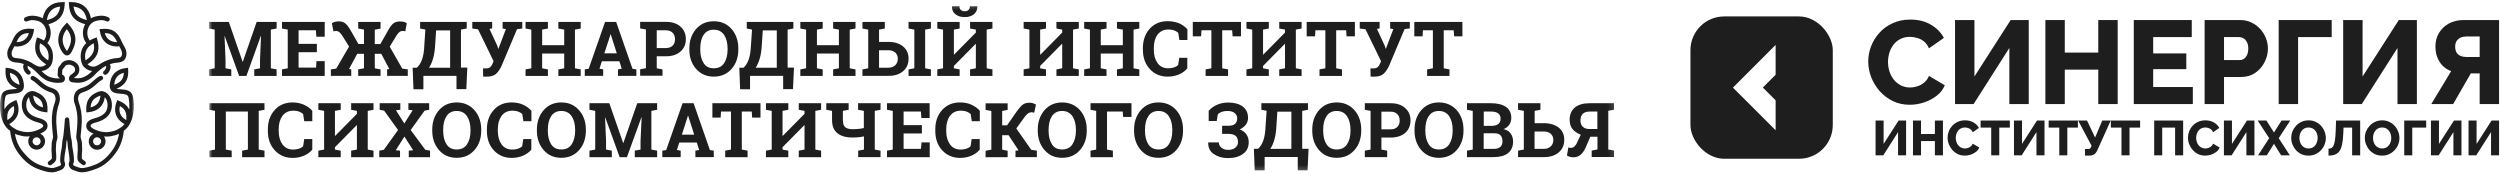 <?xml version="1.0" encoding="UTF-8"?> <svg xmlns="http://www.w3.org/2000/svg" width="371" height="26" viewBox="0 0 371 26" fill="none"><g clip-path="url(#clip0_2648_8397)"><mask id="mask0_2648_8397" style="mask-type:luminance" maskUnits="userSpaceOnUse" x="0" y="0" width="21" height="26"><path d="M20.006 0H0V26H20.006V0Z" fill="white"></path></mask><g mask="url(#mask0_2648_8397)"><path d="M9.219 7.685C9.397 7.953 9.628 8.228 9.947 8.228C10.333 8.228 10.549 7.827 10.623 7.7C11.261 6.54 11.655 5.246 10.177 3.602L9.947 3.349L9.702 3.594C8.491 4.829 8.313 6.324 9.219 7.685ZM9.925 4.323C10.809 5.461 10.63 6.354 10.051 7.395C9.999 7.484 9.962 7.536 9.94 7.559C9.902 7.529 9.843 7.462 9.761 7.328C9.085 6.309 9.145 5.275 9.925 4.323Z" fill="#1E1E1E"></path><path d="M1.518 8.987C1.837 9.232 2.238 9.262 2.557 9.291L2.669 9.299C2.921 9.321 3.203 9.388 3.523 9.5C3.448 9.671 3.419 9.872 3.456 10.08C3.515 10.459 3.76 10.839 4.057 11.032C4.109 11.062 4.169 11.084 4.228 11.084C4.34 11.084 4.444 11.032 4.503 10.928C4.6 10.779 4.555 10.578 4.399 10.482C4.28 10.407 4.132 10.199 4.095 9.983C4.087 9.916 4.087 9.827 4.124 9.76C4.265 9.827 4.399 9.909 4.548 10.005C4.585 10.028 4.629 10.058 4.666 10.08C4.897 10.243 5.134 10.437 5.372 10.668C5.476 10.764 5.572 10.868 5.669 10.965C5.862 11.166 6.055 11.374 6.3 11.553C6.441 11.657 6.59 11.761 6.746 11.85C6.872 11.925 7.021 11.991 7.206 12.051C7.674 12.215 8.135 12.296 8.58 12.296C8.729 12.296 8.877 12.289 9.018 12.267C9.152 12.252 9.442 12.215 9.575 11.954C9.664 11.783 9.65 11.56 9.598 11.426C9.516 11.203 9.345 11.114 9.241 11.062C9.226 11.054 9.211 11.047 9.204 11.039C9.204 11.024 9.211 11.017 9.211 11.002C9.234 10.883 9.234 10.772 9.234 10.653C9.234 10.571 9.234 10.482 9.249 10.407C9.263 10.31 9.293 10.273 9.412 10.154L9.561 9.976C9.65 9.79 9.761 9.686 9.939 9.634C10.184 9.552 10.459 9.582 10.719 9.715C11.083 9.901 11.135 10.132 11.142 10.296C11.15 10.489 11.098 10.63 10.972 10.749C10.823 10.891 10.652 11.017 10.504 11.121C10.318 11.255 10.229 11.441 10.236 11.694C10.244 11.91 10.348 12.177 10.845 12.229L10.897 12.237C11.306 12.281 11.729 12.319 12.182 12.222C12.65 12.118 13.11 11.895 13.556 11.56C13.801 11.382 14.002 11.173 14.187 10.972C14.284 10.868 14.38 10.772 14.484 10.675C14.908 10.273 15.324 9.968 15.725 9.775C15.762 9.842 15.769 9.931 15.754 9.998C15.717 10.214 15.569 10.422 15.45 10.504C15.294 10.601 15.249 10.801 15.346 10.95C15.405 11.047 15.517 11.106 15.621 11.106C15.68 11.106 15.739 11.091 15.791 11.054C16.088 10.868 16.326 10.489 16.393 10.102C16.43 9.894 16.4 9.693 16.326 9.522C16.645 9.41 16.928 9.344 17.18 9.321L17.292 9.314C17.611 9.284 18.012 9.247 18.324 9.009C18.539 8.845 18.688 8.57 18.747 8.235C18.859 7.581 18.562 7.09 18.309 6.651C18.22 6.495 18.123 6.331 18.049 6.168C18.049 6.16 17.975 5.989 17.96 5.944C17.544 5.044 16.898 4.115 15.123 4.301L14.774 4.308L14.826 4.65C15.041 6.019 15.918 6.837 17.225 6.896C17.269 6.896 17.306 6.896 17.344 6.896C17.41 6.896 17.544 6.896 17.678 6.852C17.7 6.889 17.715 6.919 17.737 6.956C17.975 7.365 18.168 7.685 18.101 8.101C18.071 8.265 18.012 8.399 17.93 8.466C17.767 8.592 17.492 8.615 17.232 8.637L17.113 8.644C16.675 8.689 16.2 8.823 15.613 9.068C15.398 9.165 15.175 9.284 14.952 9.433C14.952 9.433 14.945 9.433 14.937 9.44C14.373 9.797 13.987 10.005 13.452 9.827C13.385 9.805 13.304 9.767 13.222 9.723C13.133 9.671 13.051 9.604 12.977 9.529C13.044 9.5 13.11 9.455 13.185 9.41C14.12 8.756 14.997 7.819 14.44 5.885L14.343 5.55L14.017 5.669C13.757 5.758 13.526 5.877 13.318 6.011C12.984 5.558 12.873 4.955 13.021 4.382C13.185 3.75 13.638 3.274 14.232 3.11C14.885 2.925 15.368 2.939 15.814 3.163C15.977 3.244 16.17 3.177 16.252 3.014C16.334 2.85 16.267 2.657 16.103 2.575C15.331 2.188 14.566 2.337 14.054 2.478C13.853 2.538 13.668 2.62 13.489 2.724C13.482 2.694 13.482 2.664 13.474 2.634C13.192 1.169 12.13 0.314 10.556 0.284H10.214L10.229 0.626C10.318 2.642 11.447 3.244 12.546 3.564C12.583 3.572 12.613 3.579 12.643 3.587C12.539 3.78 12.45 3.981 12.39 4.204C12.19 4.977 12.345 5.788 12.799 6.391C12.16 6.993 11.87 7.834 12.004 8.815C12.049 9.158 12.145 9.544 12.36 9.82C12.502 9.998 12.687 10.162 12.895 10.281C13.014 10.348 13.133 10.407 13.252 10.444C13.4 10.496 13.541 10.519 13.675 10.526C13.504 10.705 13.341 10.876 13.148 11.017C12.776 11.3 12.39 11.478 12.019 11.568C11.677 11.642 11.328 11.612 10.957 11.575C11.098 11.471 11.254 11.352 11.402 11.21C11.67 10.965 11.796 10.63 11.774 10.243C11.759 9.909 11.61 9.44 11.001 9.12C10.585 8.905 10.147 8.86 9.731 8.994C9.397 9.098 9.152 9.306 8.989 9.626L8.929 9.693C8.788 9.842 8.647 9.998 8.602 10.288C8.58 10.407 8.58 10.519 8.58 10.638C8.58 10.72 8.58 10.809 8.565 10.891C8.543 11.032 8.498 11.285 8.736 11.501C8.796 11.553 8.862 11.59 8.914 11.62C8.447 11.672 7.942 11.612 7.414 11.434C7.281 11.389 7.169 11.337 7.08 11.285C6.946 11.203 6.82 11.114 6.694 11.024C6.501 10.883 6.337 10.712 6.167 10.534C6.3 10.519 6.441 10.496 6.582 10.452C6.694 10.415 6.813 10.363 6.939 10.288C7.147 10.169 7.333 10.005 7.474 9.827C7.689 9.552 7.786 9.165 7.83 8.823C7.964 7.834 7.674 7.001 7.035 6.398C7.488 5.788 7.644 4.977 7.437 4.211C7.377 3.988 7.295 3.78 7.184 3.594C7.214 3.587 7.251 3.579 7.281 3.572C8.38 3.244 9.509 2.642 9.598 0.626L9.62 0.284L9.278 0.291C7.704 0.314 6.642 1.169 6.36 2.634C6.352 2.664 6.352 2.694 6.345 2.724C6.174 2.62 5.988 2.538 5.788 2.478C5.275 2.337 4.51 2.188 3.738 2.575C3.575 2.657 3.508 2.85 3.59 3.014C3.671 3.177 3.864 3.237 4.028 3.163C4.473 2.939 4.956 2.925 5.61 3.11C6.196 3.274 6.649 3.75 6.813 4.382C6.961 4.963 6.85 5.565 6.516 6.011C6.308 5.885 6.077 5.766 5.818 5.669L5.491 5.558L5.394 5.892C4.837 7.826 5.714 8.763 6.649 9.418C6.724 9.47 6.79 9.507 6.857 9.537C6.783 9.611 6.701 9.678 6.612 9.73C6.53 9.775 6.449 9.812 6.382 9.834C5.884 9.998 5.513 9.827 5.001 9.515C4.741 9.336 4.481 9.187 4.228 9.083C3.642 8.83 3.166 8.696 2.728 8.659L2.609 8.644C2.349 8.622 2.075 8.6 1.904 8.466C1.822 8.406 1.763 8.272 1.733 8.109C1.666 7.692 1.852 7.365 2.097 6.956C2.119 6.926 2.134 6.889 2.156 6.852C2.29 6.904 2.424 6.904 2.49 6.904C2.528 6.904 2.572 6.904 2.609 6.904C3.916 6.844 4.793 6.026 5.008 4.658L5.06 4.315L4.726 4.278C2.951 4.1 2.297 5.022 1.889 5.922C1.837 6.034 1.8 6.153 1.748 6.264C1.681 6.391 1.614 6.51 1.54 6.636C1.28 7.075 0.99 7.573 1.102 8.22C1.154 8.555 1.302 8.83 1.518 8.987ZM17.255 6.249C16.371 6.205 15.784 5.744 15.546 4.91C16.564 4.91 16.994 5.401 17.358 6.197C17.373 6.22 17.373 6.234 17.381 6.249C17.351 6.249 17.306 6.249 17.255 6.249ZM12.732 2.947C11.729 2.649 11.068 2.203 10.912 0.968C11.974 1.095 12.635 1.705 12.843 2.761C12.865 2.865 12.873 2.932 12.873 2.977C12.836 2.977 12.791 2.962 12.732 2.947ZM12.813 8.882C12.761 8.92 12.724 8.942 12.695 8.957C12.68 8.912 12.665 8.845 12.65 8.741C12.509 7.677 12.94 6.882 13.905 6.42C14.15 7.648 13.668 8.28 12.813 8.882ZM6.998 2.761C7.199 1.705 7.867 1.087 8.929 0.968C8.773 2.203 8.112 2.657 7.11 2.947C7.043 2.962 7.006 2.977 6.969 2.977C6.976 2.932 6.983 2.865 6.998 2.761ZM5.936 6.42C6.902 6.882 7.333 7.67 7.191 8.741C7.177 8.845 7.162 8.912 7.147 8.957C7.117 8.942 7.08 8.92 7.028 8.882C6.174 8.28 5.684 7.648 5.936 6.42ZM2.476 6.197C2.839 5.401 3.27 4.91 4.288 4.91C4.043 5.751 3.463 6.212 2.58 6.249C2.535 6.249 2.49 6.249 2.453 6.249C2.461 6.234 2.468 6.22 2.476 6.197Z" fill="#1E1E1E"></path><path d="M17.938 13.256C17.701 13.241 17.463 13.219 17.285 13.167C18.206 12.787 19.119 12.155 19.022 10.407L19 10.065L18.659 10.102C17.47 10.243 16.676 10.898 16.408 11.917C16.282 12.4 16.171 13.003 16.505 13.427C16.824 13.829 17.366 13.866 17.893 13.91C18.621 13.963 18.97 14.037 19.067 14.446C19.178 14.959 19.23 15.606 19.178 16.253C18.948 15.777 18.517 15.331 17.73 14.989L17.411 14.848L17.285 15.16C16.809 16.454 17.166 17.6 18.28 18.299C18.347 18.343 18.413 18.373 18.473 18.403C18.332 18.589 18.176 18.745 17.99 18.879C17.589 19.154 17.247 19.333 16.95 19.422C16.542 19.541 16.171 19.608 15.859 19.615C15.257 19.615 14.7 19.504 14.24 19.288L14.136 19.244C13.764 19.072 13.43 18.901 13.445 18.663C13.46 18.403 13.868 18.269 14.255 18.165C14.826 18.009 16.557 17.525 16.609 15.658C16.631 14.781 16.245 13.821 15.331 13.561C15.109 13.494 14.841 13.524 14.626 13.605C13.69 13.963 12.739 14.565 12.799 16.335L12.814 16.677L13.155 16.648C14.522 16.521 15.391 15.71 15.547 14.424C15.844 14.714 15.977 15.19 15.963 15.643C15.933 16.618 15.376 17.183 14.084 17.54C13.683 17.652 12.844 17.882 12.799 18.626C12.754 19.333 13.453 19.653 13.868 19.838L13.891 19.846C13.467 20.047 13.17 20.478 13.17 20.977C13.17 21.661 13.727 22.226 14.418 22.226C15.109 22.226 15.665 21.668 15.665 20.977C15.665 20.701 15.576 20.456 15.428 20.248C15.576 20.262 15.725 20.27 15.881 20.27C16.252 20.262 16.683 20.188 17.151 20.054C17.314 20.01 17.485 19.935 17.663 19.846C17.47 20.999 17.062 21.862 16.297 22.784C15.614 23.61 14.849 24.175 13.987 24.487C13.623 24.621 13.282 24.748 12.91 24.829C12.598 24.904 12.272 24.978 11.967 24.926C11.789 24.896 11.603 24.829 11.41 24.755C11.299 24.718 11.195 24.673 11.083 24.636C10.994 24.606 10.912 24.547 10.875 24.472C10.846 24.42 10.846 24.368 10.861 24.316C10.868 24.294 10.875 24.272 10.89 24.249C10.912 24.19 10.942 24.115 10.965 24.026C10.987 23.9 10.972 23.61 10.972 23.498C10.942 23.007 10.875 22.613 10.809 22.263C10.742 21.906 10.69 21.601 10.682 21.259C10.682 21.006 10.638 20.828 10.593 20.649C10.571 20.552 10.549 20.456 10.526 20.337C10.511 20.255 10.504 20.173 10.497 20.091C10.489 19.995 10.474 19.898 10.46 19.809C10.408 19.496 10.281 17.912 10.274 17.733C10.274 17.704 10.266 17.681 10.252 17.652C10.252 17.644 10.252 17.629 10.244 17.622C10.229 17.592 10.214 17.57 10.192 17.54C10.185 17.533 10.185 17.525 10.177 17.518C10.155 17.495 10.133 17.481 10.111 17.466C10.103 17.458 10.088 17.451 10.081 17.444C10.059 17.436 10.029 17.429 10.007 17.421C9.992 17.421 9.977 17.414 9.94 17.414C9.903 17.414 9.865 17.429 9.828 17.444C9.806 17.451 9.791 17.466 9.769 17.481C9.754 17.495 9.732 17.503 9.717 17.518L9.709 17.525C9.687 17.555 9.665 17.585 9.65 17.622C9.65 17.629 9.65 17.629 9.65 17.637C9.643 17.667 9.628 17.696 9.628 17.726C9.62 17.912 9.494 19.496 9.442 19.801C9.427 19.891 9.42 19.987 9.412 20.076C9.405 20.166 9.398 20.248 9.383 20.337C9.368 20.456 9.338 20.552 9.316 20.649C9.271 20.828 9.227 21.006 9.227 21.259C9.219 21.601 9.167 21.914 9.1 22.263C9.034 22.613 8.967 23.007 8.937 23.498C8.93 23.617 8.922 23.9 8.945 24.026C8.959 24.115 8.989 24.182 9.011 24.242C9.019 24.264 9.034 24.286 9.041 24.316C9.056 24.368 9.056 24.42 9.026 24.472C8.989 24.547 8.907 24.606 8.818 24.636C8.707 24.673 8.603 24.71 8.492 24.748C8.298 24.822 8.12 24.889 7.934 24.919C7.637 24.971 7.311 24.896 6.999 24.822C6.627 24.733 6.286 24.614 5.885 24.465C5.068 24.167 4.303 23.595 3.612 22.769C2.81 21.854 2.409 20.991 2.216 19.846C2.387 19.928 2.55 19.995 2.706 20.039C3.174 20.181 3.605 20.255 3.984 20.255C4.132 20.255 4.281 20.248 4.429 20.233C4.281 20.441 4.192 20.686 4.192 20.962C4.192 21.646 4.749 22.211 5.439 22.211C6.122 22.211 6.687 21.653 6.687 20.962C6.687 20.463 6.39 20.032 5.966 19.831L5.989 19.824C6.405 19.63 7.103 19.318 7.058 18.611C7.014 17.867 6.174 17.637 5.773 17.525C4.489 17.168 3.924 16.603 3.894 15.629C3.872 15.182 4.006 14.706 4.303 14.416C4.459 15.703 5.328 16.514 6.694 16.64L7.036 16.67L7.051 16.328C7.11 14.557 6.16 13.955 5.224 13.598C4.986 13.509 4.734 13.486 4.496 13.553C3.597 13.821 3.211 14.781 3.241 15.651C3.293 17.518 5.023 18.001 5.595 18.157C5.981 18.262 6.39 18.395 6.405 18.656C6.42 18.894 6.085 19.065 5.714 19.236L5.61 19.281C5.15 19.496 4.593 19.608 3.991 19.608C3.679 19.601 3.308 19.534 2.892 19.415C2.595 19.333 2.253 19.154 1.852 18.879C1.667 18.753 1.511 18.589 1.369 18.403C1.429 18.373 1.488 18.343 1.555 18.299C2.669 17.6 3.026 16.462 2.55 15.16L2.431 14.833L2.112 14.974C1.325 15.316 0.894 15.762 0.664 16.238C0.612 15.584 0.664 14.944 0.775 14.431C0.864 14.022 1.221 13.955 1.949 13.896C2.476 13.858 3.026 13.814 3.337 13.412C3.627 13.04 3.568 12.549 3.479 12.118C3.456 11.999 3.427 11.88 3.389 11.761C3.085 10.816 2.313 10.221 1.176 10.087L0.835 10.05L0.82 10.4C0.723 12.148 1.637 12.78 2.558 13.159C2.372 13.211 2.142 13.234 1.904 13.248C1.251 13.3 0.352 13.367 0.144 14.29C-0.168 15.695 -0.079 18.336 1.488 19.407C1.496 19.415 1.496 19.415 1.503 19.422C1.674 20.947 2.134 22.048 3.085 23.186C3.85 24.101 4.704 24.733 5.669 25.09C6.048 25.231 6.412 25.358 6.821 25.454C7.08 25.514 7.385 25.581 7.697 25.581C7.801 25.581 7.905 25.573 8.009 25.558C8.254 25.521 8.469 25.439 8.685 25.358C8.781 25.32 8.878 25.283 8.974 25.253C9.234 25.172 9.442 24.993 9.561 24.762C9.665 24.554 9.687 24.324 9.62 24.101C9.605 24.063 9.591 24.019 9.576 23.982C9.561 23.944 9.546 23.915 9.546 23.9C9.539 23.855 9.539 23.677 9.553 23.52C9.583 23.074 9.643 22.717 9.709 22.367C9.776 22.003 9.836 21.653 9.843 21.252C9.843 21.073 9.88 20.947 9.917 20.783C9.917 20.768 9.925 20.746 9.932 20.731C9.94 20.746 9.94 20.768 9.947 20.783C9.984 20.947 10.014 21.073 10.021 21.252C10.029 21.646 10.088 21.995 10.155 22.36C10.214 22.71 10.281 23.067 10.311 23.513C10.319 23.654 10.319 23.848 10.319 23.892C10.311 23.915 10.304 23.944 10.289 23.982C10.274 24.019 10.259 24.056 10.244 24.101C10.177 24.324 10.192 24.554 10.304 24.762C10.422 24.993 10.638 25.164 10.89 25.246C10.987 25.276 11.083 25.313 11.187 25.35C11.403 25.432 11.618 25.514 11.863 25.551C11.967 25.566 12.079 25.573 12.182 25.573C12.502 25.573 12.806 25.506 13.059 25.447C13.467 25.35 13.831 25.216 14.247 25.067C15.175 24.725 16.037 24.093 16.794 23.178C17.745 22.04 18.213 20.932 18.376 19.4C19.943 18.321 20.032 15.688 19.721 14.282C19.498 13.367 18.599 13.3 17.938 13.256ZM16.958 12.586C16.958 12.557 16.958 12.512 16.965 12.46C17.047 11.575 17.53 11.01 18.376 10.801C18.339 11.813 17.834 12.229 17.01 12.564C16.995 12.579 16.973 12.586 16.958 12.586ZM14.893 14.312C14.797 15.19 14.299 15.748 13.445 15.934C13.512 14.922 14.017 14.52 14.849 14.208C14.871 14.2 14.886 14.193 14.901 14.186C14.901 14.223 14.901 14.26 14.893 14.312ZM14.403 21.564C14.076 21.564 13.809 21.296 13.809 20.969C13.809 20.642 14.076 20.374 14.403 20.374C14.73 20.374 14.997 20.642 14.997 20.969C14.997 21.296 14.73 21.564 14.403 21.564ZM4.986 14.208C5.818 14.528 6.323 14.922 6.39 15.934C5.536 15.748 5.038 15.19 4.942 14.312C4.934 14.26 4.934 14.215 4.934 14.186C4.949 14.193 4.971 14.2 4.986 14.208ZM5.432 20.374C5.759 20.374 6.026 20.642 6.026 20.969C6.026 21.296 5.759 21.564 5.432 21.564C5.105 21.564 4.838 21.296 4.838 20.969C4.838 20.642 5.105 20.374 5.432 20.374ZM1.466 10.809C2.313 11.017 2.795 11.582 2.877 12.467C2.884 12.52 2.884 12.564 2.884 12.594C2.87 12.586 2.847 12.579 2.832 12.572C2.001 12.229 1.503 11.82 1.466 10.809ZM1.102 17.808C1.102 17.793 1.095 17.771 1.095 17.748C1.02 16.863 1.161 16.231 2.045 15.733C2.246 16.581 1.964 17.272 1.213 17.741C1.169 17.778 1.132 17.793 1.102 17.808ZM18.74 17.756C18.74 17.778 18.733 17.8 18.733 17.815C18.703 17.8 18.666 17.778 18.621 17.748C17.871 17.28 17.589 16.588 17.79 15.74C18.673 16.231 18.814 16.863 18.74 17.756Z" fill="#1E1E1E"></path><path d="M12.488 13.628L12.591 13.591C13.2 13.382 13.728 12.995 14.055 12.705C14.144 12.631 14.218 12.557 14.3 12.49C14.574 12.237 14.782 12.043 15.124 11.872C15.287 11.79 15.354 11.597 15.273 11.434C15.191 11.27 14.998 11.21 14.834 11.285C14.411 11.493 14.144 11.738 13.861 11.999C13.787 12.066 13.713 12.133 13.631 12.207C13.342 12.46 12.896 12.795 12.383 12.966L12.287 12.995C11.864 13.137 11.433 13.278 11.158 13.784C10.913 14.238 10.876 14.825 11.076 15.353C11.143 15.539 11.21 15.733 11.262 15.948C11.5 16.834 11.552 17.748 11.44 18.909C11.433 19.02 11.418 19.139 11.411 19.273C11.388 19.496 11.366 19.742 11.344 19.935C11.322 20.114 11.284 20.344 11.344 20.575C11.373 20.679 11.396 20.768 11.418 20.857C11.463 21.014 11.5 21.118 11.507 21.304C11.53 21.616 11.544 21.921 11.544 22.248C11.544 22.345 11.537 22.457 11.515 22.613L11.485 23.282C11.485 23.446 11.477 23.647 11.582 23.848C11.685 24.048 11.901 24.219 12.153 24.398L12.228 24.45C12.287 24.495 12.354 24.517 12.421 24.517C12.517 24.517 12.621 24.472 12.681 24.383C12.785 24.242 12.755 24.034 12.614 23.929L12.532 23.87C12.436 23.795 12.198 23.632 12.161 23.55C12.131 23.498 12.131 23.394 12.139 23.297L12.161 22.68C12.183 22.523 12.198 22.382 12.198 22.248C12.198 21.914 12.183 21.586 12.161 21.259C12.146 21.006 12.094 20.843 12.042 20.672C12.02 20.597 11.997 20.523 11.975 20.426C11.945 20.307 11.968 20.166 11.982 20.024C12.012 19.823 12.034 19.571 12.049 19.34C12.057 19.214 12.072 19.095 12.079 18.983C12.205 17.741 12.146 16.752 11.879 15.785C11.819 15.554 11.745 15.338 11.671 15.138C11.544 14.788 11.559 14.401 11.715 14.104C11.871 13.843 12.086 13.762 12.488 13.628Z" fill="#1E1E1E"></path><path d="M8.581 15.964C8.633 15.77 8.7 15.569 8.767 15.369C8.96 14.848 8.93 14.26 8.685 13.799C8.41 13.293 7.979 13.152 7.556 13.011L7.46 12.981C6.947 12.81 6.502 12.475 6.212 12.222C6.13 12.148 6.048 12.081 5.974 12.007C5.692 11.746 5.425 11.501 5.001 11.293C4.838 11.211 4.645 11.278 4.563 11.441C4.481 11.605 4.548 11.798 4.712 11.88C5.053 12.051 5.261 12.245 5.536 12.49C5.618 12.564 5.692 12.639 5.781 12.713C6.115 13.003 6.635 13.39 7.244 13.598L7.348 13.636C7.749 13.769 7.965 13.851 8.113 14.119C8.269 14.416 8.291 14.796 8.158 15.153C8.083 15.361 8.009 15.577 7.95 15.8C7.69 16.767 7.63 17.749 7.749 18.998L7.779 19.333C7.801 19.578 7.823 19.831 7.853 20.04C7.875 20.188 7.89 20.33 7.861 20.441C7.838 20.538 7.816 20.612 7.794 20.687C7.742 20.858 7.69 21.021 7.675 21.274C7.653 21.587 7.638 21.914 7.638 22.264C7.638 22.398 7.653 22.539 7.667 22.658L7.697 23.305C7.697 23.402 7.697 23.506 7.675 23.565C7.63 23.647 7.393 23.818 7.304 23.885L7.222 23.945C7.081 24.049 7.044 24.257 7.155 24.398C7.222 24.488 7.318 24.532 7.415 24.532C7.482 24.532 7.549 24.51 7.608 24.465L7.682 24.413C7.935 24.235 8.15 24.064 8.254 23.863C8.358 23.662 8.351 23.446 8.351 23.283L8.321 22.591C8.299 22.472 8.291 22.36 8.291 22.264C8.291 21.929 8.306 21.624 8.328 21.319C8.343 21.133 8.373 21.021 8.425 20.873C8.447 20.791 8.477 20.702 8.499 20.598C8.559 20.367 8.529 20.144 8.499 19.95C8.47 19.75 8.447 19.504 8.432 19.273L8.403 18.931C8.291 17.756 8.343 16.841 8.581 15.964Z" fill="#1E1E1E"></path></g><mask id="mask1_2648_8397" style="mask-type:luminance" maskUnits="userSpaceOnUse" x="31" y="0" width="209" height="26"><path d="M239.862 0.311H31.006V25.689H239.862V0.311Z" fill="white"></path></mask><g mask="url(#mask1_2648_8397)"><path d="M34.324 10.298L33.469 10.136V8.884L33.321 5.364H33.351L35.489 11.27H36.566L38.704 5.335L38.734 5.35L38.586 8.884V10.136L37.731 10.298V11.27H41.049V10.298L40.194 10.136V4.393L41.049 4.231V3.259H38.085L36.035 9.164H36.005L33.956 3.259H31.861H31.006V4.231L31.861 4.393V10.136L31.006 10.298V11.27H34.324V10.298Z" fill="#1E1E1E"></path><path d="M48.187 9.075H46.963L46.904 10.033H44.309V7.75H47.022V6.513H44.309V4.496H46.875L46.949 5.453H48.187V3.259H42.701H41.846V4.231L42.701 4.393V10.136L41.846 10.298V11.27H48.187V9.075Z" fill="#1E1E1E"></path><path d="M52.11 10.298L51.8 10.239L53.01 7.986H54.013V10.136L53.157 10.298V11.255H56.475V10.298L55.62 10.136V7.986H56.579L57.773 10.239L57.449 10.298V11.255H60.516V10.298L59.691 10.18L57.832 6.925L58.85 5.261C59.027 4.996 59.174 4.82 59.307 4.731C59.44 4.643 59.573 4.584 59.735 4.584C59.809 4.584 59.882 4.584 59.941 4.599C60 4.613 60.074 4.628 60.148 4.643L60.369 3.435C60.236 3.347 60.074 3.288 59.912 3.229C59.735 3.214 59.558 3.185 59.366 3.185C58.968 3.185 58.644 3.273 58.407 3.45C58.172 3.627 57.921 3.936 57.67 4.378L56.446 6.542H55.62V4.407L56.475 4.245V3.259H55.62H53.157V4.231L54.013 4.392V6.528H53.187L51.948 4.363C51.682 3.921 51.432 3.612 51.196 3.435C50.96 3.259 50.635 3.17 50.237 3.17C50.045 3.17 49.868 3.2 49.691 3.244C49.529 3.288 49.382 3.362 49.249 3.45L49.485 4.658C49.559 4.643 49.618 4.628 49.691 4.613C49.751 4.599 49.824 4.599 49.898 4.599C50.045 4.599 50.193 4.643 50.326 4.746C50.458 4.849 50.606 5.026 50.783 5.276L51.8 6.911L49.898 10.18L49.102 10.298V11.255H52.125V10.298H52.11Z" fill="#1E1E1E"></path><path d="M62.832 13.228V11.255H67.743V13.228H69.203L69.351 10.033H68.407V4.393L69.262 4.231V3.259H62.345V4.231L63.127 4.393L62.98 6.543C62.95 7.573 62.817 8.339 62.611 8.884C62.404 9.414 62.154 9.797 61.859 10.047H61.239L61.357 13.243H62.832V13.228ZM64.292 8.604C64.454 8.045 64.543 7.352 64.587 6.543L64.72 4.51H66.799V10.047H63.673C63.923 9.65 64.145 9.164 64.292 8.604Z" fill="#1E1E1E"></path><path d="M73.613 10.96C73.922 10.681 74.203 10.268 74.439 9.753L76.724 4.334L77.506 4.231V3.259H74.586V4.231L75.073 4.319L73.967 7.235H73.937L73.804 6.808L72.639 4.289L73.037 4.216V3.259H70.088V4.231L70.943 4.348L73.244 9.075L73.126 9.37C73.023 9.635 72.905 9.826 72.757 9.959C72.61 10.091 72.388 10.15 72.108 10.15C72.049 10.15 71.976 10.15 71.887 10.15C71.784 10.15 71.71 10.136 71.681 10.136L71.695 11.358C71.754 11.358 71.843 11.373 71.961 11.373C72.079 11.373 72.182 11.373 72.271 11.373C72.846 11.373 73.288 11.24 73.613 10.96Z" fill="#1E1E1E"></path><path d="M81.311 10.298L80.455 10.136V7.941H83.729V10.136L82.859 10.298V11.27H86.177V10.298L85.322 10.136V4.393L86.177 4.231V3.259H85.322H83.729H82.859V4.231L83.729 4.393V6.705H80.455V4.393L81.311 4.231V3.259H77.992V4.231L78.848 4.393V10.136L77.992 10.298V11.27H81.311V10.298Z" fill="#1E1E1E"></path><path d="M89.525 10.298L88.965 10.195L89.319 9.09H91.915L92.268 10.195L91.708 10.298V11.255H94.436V10.298L93.861 10.209L91.442 3.259H89.791L87.357 10.209L86.782 10.298V11.255H89.51V10.298H89.525ZM90.602 5.099H90.631L91.531 7.912H89.688L90.602 5.099Z" fill="#1E1E1E"></path><path d="M98.315 10.297L97.46 10.135V8.353H98.817C99.731 8.353 100.453 8.118 100.985 7.646C101.516 7.19 101.781 6.571 101.781 5.806C101.781 5.04 101.516 4.421 100.985 3.95C100.453 3.479 99.731 3.243 98.817 3.243H95.853H94.997V4.215L95.853 4.377V10.12L94.997 10.282V11.24H98.315V10.297ZM97.46 4.495H98.817C99.259 4.495 99.598 4.628 99.835 4.878C100.07 5.128 100.174 5.452 100.174 5.835C100.174 6.218 100.056 6.527 99.835 6.763C99.598 6.998 99.259 7.131 98.817 7.131H97.46V4.495Z" fill="#1E1E1E"></path><path d="M105.925 11.372C107.017 11.372 107.886 10.989 108.565 10.224C109.243 9.458 109.568 8.486 109.568 7.323V7.205C109.568 6.041 109.229 5.069 108.565 4.304C107.886 3.538 107.017 3.155 105.925 3.155C104.848 3.155 103.964 3.538 103.3 4.304C102.636 5.069 102.298 6.041 102.298 7.205V7.323C102.298 8.501 102.636 9.458 103.3 10.224C103.979 10.989 104.848 11.372 105.925 11.372ZM103.92 7.19C103.92 6.351 104.082 5.673 104.421 5.173C104.761 4.657 105.261 4.407 105.925 4.407C106.604 4.407 107.105 4.672 107.459 5.187C107.799 5.703 107.975 6.38 107.975 7.205V7.337C107.975 8.177 107.799 8.854 107.459 9.369C107.12 9.885 106.604 10.135 105.925 10.135C105.247 10.135 104.745 9.885 104.421 9.369C104.082 8.854 103.92 8.177 103.92 7.337V7.19Z" fill="#1E1E1E"></path><path d="M111.308 13.228V11.255H116.219V13.228H117.679L117.827 10.033H116.883V4.393L117.738 4.231V3.259H110.821V4.231L111.603 4.393L111.455 6.543C111.412 7.573 111.293 8.339 111.087 8.884C110.88 9.414 110.63 9.797 110.335 10.047H109.715L109.833 13.243H111.308V13.228ZM112.768 8.604C112.931 8.045 113.019 7.352 113.063 6.543L113.196 4.51H115.275V10.047H112.149C112.399 9.65 112.621 9.164 112.768 8.604Z" fill="#1E1E1E"></path><path d="M121.233 7.941H124.493V10.136L123.637 10.298V11.27H126.956V10.298L126.1 10.136V4.393L126.956 4.231V3.259H126.1H124.493H123.637V4.231L124.493 4.393V6.705H121.233V4.393L122.089 4.231V3.259H118.77V4.231L119.626 4.393V10.136L118.77 10.298V11.27H122.089V10.298L121.233 10.136V7.941Z" fill="#1E1E1E"></path><path d="M134.831 4.231L135.686 4.393V10.136L134.831 10.298V11.27H138.149V10.298L137.294 10.136V4.393L138.149 4.231V3.259H134.831V4.231Z" fill="#1E1E1E"></path><path d="M134.02 10.563C134.566 10.091 134.831 9.473 134.831 8.707C134.831 7.956 134.566 7.352 134.02 6.896C133.474 6.439 132.751 6.219 131.822 6.219H130.451V4.393L131.307 4.231V3.259H130.451H128.844H127.988V4.231L128.844 4.393V10.136L127.988 10.298V11.255H131.822C132.737 11.27 133.474 11.034 134.02 10.563ZM130.451 7.456H131.822C132.28 7.456 132.619 7.573 132.87 7.809C133.106 8.045 133.238 8.339 133.238 8.707C133.238 9.09 133.12 9.414 132.87 9.664C132.619 9.915 132.28 10.047 131.822 10.047H130.451V7.456Z" fill="#1E1E1E"></path><path d="M143.163 2.537C143.738 2.537 144.21 2.39 144.549 2.095C144.888 1.801 145.05 1.418 145.036 0.961L145.021 0.932H143.93C143.93 1.153 143.871 1.329 143.738 1.462C143.62 1.594 143.428 1.668 143.163 1.668C142.897 1.668 142.705 1.594 142.573 1.462C142.455 1.329 142.381 1.153 142.381 0.932H141.29L141.275 0.961C141.26 1.432 141.408 1.801 141.762 2.095C142.116 2.39 142.573 2.537 143.163 2.537Z" fill="#1E1E1E"></path><path d="M142.412 10.298L141.556 10.136V9.782L144.786 6.513L144.815 6.528V10.136L143.96 10.298V11.27H147.278V10.298L146.423 10.136V4.393L147.278 4.231V3.259H146.423H144.815H143.96V4.231L144.815 4.393V4.834L141.586 8.103H141.556V4.393L142.412 4.231V3.259H141.556H139.949H139.093V4.231L139.949 4.393V10.136L139.093 10.298V11.27H142.412V10.298Z" fill="#1E1E1E"></path><path d="M155.227 10.298L154.358 10.136V9.782L157.587 6.513L157.631 6.528V10.136L156.776 10.298V11.27H160.094V10.298L159.239 10.136V4.393L160.094 4.231V3.259H159.239H157.631H156.776V4.231L157.631 4.393V4.834L154.402 8.103H154.358V4.393L155.227 4.231V3.259H154.358H152.764H151.909V4.231L152.764 4.393V10.136L151.909 10.298V11.27H155.227V10.298Z" fill="#1E1E1E"></path><path d="M164.209 10.298L163.354 10.136V7.941H166.627V10.136L165.757 10.298V11.27H169.076V10.298L168.22 10.136V4.393L169.076 4.231V3.259H168.22H166.627H165.757V4.231L166.627 4.393V6.705H163.354V4.393L164.209 4.231V3.259H160.891V4.231L161.746 4.393V10.136L160.891 10.298V11.27H164.209V10.298Z" fill="#1E1E1E"></path><path d="M173.263 3.141C172.186 3.141 171.301 3.509 170.623 4.26C169.945 5.011 169.606 5.968 169.606 7.117V7.382C169.606 8.545 169.945 9.502 170.638 10.254C171.317 10.99 172.201 11.373 173.278 11.373C173.897 11.373 174.458 11.255 174.959 11.049C175.461 10.828 175.874 10.533 176.198 10.15V8.575H175.003L174.841 9.635C174.693 9.797 174.502 9.915 174.236 10.003C173.971 10.091 173.691 10.136 173.366 10.136C172.688 10.136 172.157 9.885 171.789 9.37C171.42 8.854 171.228 8.207 171.228 7.382V7.102C171.228 6.292 171.42 5.63 171.789 5.129C172.172 4.628 172.703 4.378 173.395 4.378C173.72 4.378 174.001 4.422 174.251 4.51C174.502 4.599 174.693 4.731 174.856 4.878L175.018 5.939H176.212V4.348C175.888 3.98 175.475 3.686 174.974 3.45C174.443 3.259 173.883 3.141 173.263 3.141Z" fill="#1E1E1E"></path><path d="M178.913 10.298V11.27H182.246V10.298L181.376 10.136V4.496H182.85L182.924 5.394H184.163V3.259H177.01V5.394H178.234L178.308 4.496H179.768V10.136L178.913 10.298Z" fill="#1E1E1E"></path><path d="M188.292 10.298L187.437 10.136V9.782L190.666 6.513L190.696 6.528V10.136L189.84 10.298V11.27H193.159V10.298L192.303 10.136V4.393L193.159 4.231V3.259H192.303H190.696H189.84V4.231L190.696 4.393V4.834L187.466 8.103H187.437V4.393L188.292 4.231V3.259H187.437H185.829H184.974V4.231L185.829 4.393V10.136L184.974 10.298V11.27H188.292V10.298Z" fill="#1E1E1E"></path><path d="M195.209 4.496H196.684V10.136L195.814 10.298V11.27H199.146V10.298L198.291 10.136V4.496H199.766L199.825 5.394H201.064V3.259H193.911V5.394H195.15L195.209 4.496Z" fill="#1E1E1E"></path><path d="M204.943 9.075L204.825 9.37C204.722 9.635 204.603 9.826 204.456 9.959C204.309 10.091 204.087 10.15 203.807 10.15C203.762 10.15 203.674 10.15 203.586 10.15C203.482 10.15 203.409 10.136 203.379 10.136L203.394 11.358C203.453 11.358 203.541 11.373 203.659 11.373C203.778 11.373 203.881 11.373 203.969 11.373C204.559 11.373 205.001 11.24 205.326 10.946C205.636 10.666 205.916 10.254 206.152 9.738L208.438 4.319L209.219 4.216V3.259H206.3V4.231L206.771 4.319L205.665 7.235H205.636L205.503 6.808L204.338 4.289L204.736 4.216V3.259H201.787V4.231L202.642 4.348L204.943 9.075Z" fill="#1E1E1E"></path><path d="M211.166 4.496H212.641V10.136L211.786 10.298V11.27H215.104V10.298L214.249 10.136V4.496H215.723L215.797 5.394H217.021V3.259H209.883V5.394H211.107L211.166 4.496Z" fill="#1E1E1E"></path><path d="M31.064 16.291L31.905 16.453V22.196L31.064 22.358V23.33H34.383V22.358L33.513 22.196V16.556H36.787V22.196L35.931 22.358V23.33H39.25V22.358L38.394 22.196V16.453L39.25 16.291V15.319H31.064V16.291Z" fill="#1E1E1E"></path><path d="M43.408 15.201C42.332 15.201 41.447 15.569 40.769 16.32C40.09 17.071 39.751 18.029 39.751 19.177V19.442C39.751 20.606 40.09 21.563 40.783 22.314C41.462 23.05 42.347 23.433 43.423 23.433C44.043 23.433 44.603 23.315 45.105 23.109C45.606 22.888 46.019 22.594 46.343 22.211V20.635H45.149L44.986 21.695C44.839 21.857 44.647 21.975 44.382 22.063C44.116 22.152 43.836 22.196 43.512 22.196C42.833 22.196 42.302 21.946 41.919 21.43C41.55 20.915 41.358 20.252 41.358 19.442V19.162C41.358 18.352 41.55 17.69 41.919 17.189C42.288 16.688 42.833 16.423 43.526 16.423C43.851 16.423 44.131 16.468 44.382 16.556C44.618 16.644 44.824 16.777 44.986 16.924L45.149 17.984H46.343V16.438C46.019 16.07 45.606 15.775 45.105 15.54C44.588 15.319 44.028 15.201 43.408 15.201Z" fill="#1E1E1E"></path><path d="M52.965 15.319H52.11V16.291L52.965 16.453V16.895L49.736 20.164H49.706V16.453L50.561 16.291V15.319H49.706H48.099H47.243V16.291L48.099 16.453V22.196L47.243 22.358V23.33H50.561V22.358L49.706 22.196V21.843L52.936 18.573H52.965V22.196L52.11 22.358V23.33H55.428V22.358L54.573 22.196V16.453L55.428 16.291V15.319H54.573H52.965Z" fill="#1E1E1E"></path><path d="M60.944 19.295L63.008 16.423L63.687 16.291V15.319H60.604V16.291L61.239 16.364L60 18.323L58.761 16.364L59.41 16.291V15.319H56.342V16.291L57.006 16.423L59.071 19.295L56.962 22.225L56.283 22.358V23.33H59.365V22.358L58.731 22.299L60.014 20.267L61.312 22.299L60.663 22.358V23.33H63.819V22.358L63.111 22.225L60.944 19.295Z" fill="#1E1E1E"></path><path d="M67.772 15.201C66.696 15.201 65.811 15.584 65.147 16.35C64.484 17.116 64.144 18.087 64.144 19.251V19.369C64.144 20.547 64.484 21.504 65.147 22.27C65.811 23.035 66.681 23.418 67.772 23.418C68.864 23.418 69.734 23.035 70.412 22.27C71.091 21.504 71.415 20.532 71.415 19.369V19.251C71.415 18.087 71.076 17.116 70.412 16.35C69.734 15.599 68.849 15.201 67.772 15.201ZM69.823 19.383C69.823 20.223 69.645 20.9 69.306 21.416C68.967 21.931 68.451 22.181 67.772 22.181C67.094 22.181 66.593 21.931 66.268 21.416C65.929 20.9 65.767 20.223 65.767 19.383V19.251C65.767 18.411 65.929 17.749 66.268 17.233C66.608 16.718 67.109 16.468 67.772 16.468C68.451 16.468 68.952 16.733 69.306 17.248C69.645 17.763 69.823 18.441 69.823 19.265V19.383Z" fill="#1E1E1E"></path><path d="M75.913 15.201C74.837 15.201 73.952 15.569 73.273 16.32C72.595 17.071 72.256 18.029 72.256 19.177V19.442C72.256 20.606 72.595 21.563 73.288 22.314C73.981 23.05 74.852 23.433 75.928 23.433C76.547 23.433 77.108 23.315 77.609 23.109C78.111 22.888 78.524 22.594 78.848 22.211V20.635H77.654L77.491 21.695C77.344 21.857 77.152 21.975 76.887 22.063C76.621 22.152 76.341 22.196 76.017 22.196C75.338 22.196 74.807 21.946 74.439 21.43C74.07 20.915 73.878 20.252 73.878 19.442V19.162C73.878 18.352 74.07 17.69 74.439 17.189C74.807 16.688 75.353 16.423 76.046 16.423C76.371 16.423 76.651 16.468 76.901 16.556C77.137 16.644 77.344 16.777 77.506 16.924L77.668 17.984H78.863V16.438C78.538 16.07 78.126 15.775 77.624 15.54C77.123 15.304 76.533 15.201 75.913 15.201Z" fill="#1E1E1E"></path><path d="M83.302 15.201C82.225 15.201 81.34 15.584 80.677 16.35C80.013 17.116 79.674 18.087 79.674 19.251V19.369C79.674 20.547 80.013 21.504 80.677 22.27C81.34 23.035 82.21 23.418 83.302 23.418C84.393 23.418 85.263 23.035 85.942 22.27C86.62 21.504 86.945 20.532 86.945 19.369V19.251C86.945 18.087 86.605 17.116 85.927 16.35C85.263 15.599 84.393 15.201 83.302 15.201ZM85.352 19.383C85.352 20.223 85.175 20.9 84.836 21.416C84.496 21.931 83.98 22.181 83.302 22.181C82.623 22.181 82.122 21.931 81.797 21.416C81.458 20.9 81.296 20.223 81.296 19.383V19.251C81.296 18.411 81.458 17.749 81.797 17.233C82.137 16.718 82.638 16.468 83.302 16.468C83.98 16.468 84.482 16.733 84.836 17.248C85.175 17.763 85.352 18.441 85.352 19.265V19.383Z" fill="#1E1E1E"></path><path d="M92.505 21.224H92.475L90.425 15.319H88.331H87.476V16.291L88.331 16.453V22.196L87.476 22.358V23.33H90.794V22.358L89.939 22.196V20.944L89.791 17.425H89.82L91.959 23.33H93.036L95.189 17.395L95.218 17.41L95.056 20.944V22.196L94.201 22.358V23.33H97.519V22.358L96.664 22.196V16.453L97.519 16.291V15.319H94.569L92.505 21.224Z" fill="#1E1E1E"></path><path d="M102.931 15.319H101.294L98.861 22.27L98.286 22.358V23.315H101.014V22.358L100.454 22.255L100.808 21.15H103.403L103.757 22.255L103.197 22.358V23.315H105.925V22.358L105.35 22.27L102.931 15.319ZM101.191 19.987L102.091 17.174H102.12L103.02 19.987H101.191Z" fill="#1E1E1E"></path><path d="M105.719 17.454H106.943L107.002 16.556H108.477V22.196L107.621 22.358V23.33H110.94V22.358L110.084 22.196V16.556H111.559L111.618 17.454H112.856V15.319H105.719V17.454Z" fill="#1E1E1E"></path><path d="M119.39 15.319H118.535V16.291L119.39 16.453V16.895L116.16 20.164H116.131V16.453L116.986 16.291V15.319H116.131H114.523H113.668V16.291L114.523 16.453V22.196L113.668 22.358V23.33H116.986V22.358L116.131 22.196V21.843L119.361 18.573H119.39V22.196L118.535 22.358V23.33H121.853V22.358L120.998 22.196V16.453L121.853 16.291V15.319H120.998H119.39Z" fill="#1E1E1E"></path><path d="M128.194 15.319H127.339V16.291L128.194 16.453V19C127.944 19.059 127.678 19.104 127.369 19.133C127.059 19.162 126.793 19.177 126.572 19.177C126.056 19.177 125.673 19.074 125.437 18.883C125.201 18.691 125.083 18.323 125.083 17.808V16.453L125.938 16.291V15.319H125.083H122.62V16.291L123.475 16.453V17.808C123.475 18.691 123.741 19.354 124.287 19.781C124.818 20.208 125.584 20.414 126.572 20.414C126.809 20.414 127.074 20.399 127.384 20.37C127.678 20.34 127.959 20.296 128.209 20.237V22.196L127.354 22.358V23.315H130.672V22.358L129.817 22.196V16.453L130.672 16.291V15.319H129.817H128.194Z" fill="#1E1E1E"></path><path d="M136.674 22.093H134.094V19.81H136.808V18.573H134.094V16.556H136.66L136.733 17.513H137.958V15.319H132.486H131.631V16.291L132.486 16.453V22.196L131.631 22.358V23.33H137.972V21.136H136.748L136.674 22.093Z" fill="#1E1E1E"></path><path d="M142.456 15.201C141.379 15.201 140.494 15.569 139.816 16.32C139.137 17.071 138.798 18.029 138.798 19.177V19.442C138.798 20.606 139.137 21.563 139.83 22.314C140.524 23.05 141.394 23.433 142.471 23.433C143.09 23.433 143.65 23.315 144.152 23.109C144.653 22.888 145.066 22.594 145.391 22.211V20.635H144.196L144.034 21.695C143.887 21.857 143.694 21.975 143.429 22.063C143.164 22.152 142.884 22.196 142.559 22.196C141.88 22.196 141.349 21.946 140.981 21.43C140.612 20.915 140.421 20.252 140.421 19.442V19.162C140.421 18.352 140.612 17.69 140.981 17.189C141.349 16.688 141.896 16.423 142.589 16.423C142.913 16.423 143.193 16.468 143.444 16.556C143.68 16.644 143.887 16.777 144.049 16.924L144.211 17.984H145.406V16.438C145.081 16.07 144.668 15.775 144.166 15.54C143.665 15.304 143.075 15.201 142.456 15.201Z" fill="#1E1E1E"></path><path d="M150.818 19.06L152.071 17.337C152.278 17.072 152.44 16.895 152.588 16.807C152.735 16.719 152.883 16.66 153.059 16.66C153.133 16.66 153.193 16.66 153.237 16.674C153.28 16.689 153.355 16.704 153.473 16.733L153.738 15.526C153.605 15.437 153.458 15.379 153.296 15.32C153.133 15.261 152.956 15.246 152.78 15.246C152.367 15.246 152.042 15.334 151.806 15.511C151.555 15.688 151.275 15.997 150.951 16.439L149.446 18.604H148.723V16.468L149.535 16.306V15.334H146.261V16.306L147.116 16.468V22.211L146.261 22.373V23.331H149.535V22.373L148.723 22.211V20.061H149.667L151.157 22.314L150.7 22.359V23.316H153.871V22.359L153.03 22.226L150.818 19.06Z" fill="#1E1E1E"></path><path d="M157.631 15.201C156.555 15.201 155.67 15.584 155.006 16.35C154.342 17.116 154.003 18.087 154.003 19.251V19.369C154.003 20.547 154.342 21.504 155.006 22.27C155.67 23.035 156.54 23.418 157.631 23.418C158.723 23.418 159.593 23.035 160.271 22.27C160.95 21.504 161.274 20.532 161.274 19.369V19.251C161.274 18.087 160.935 17.116 160.271 16.35C159.593 15.599 158.708 15.201 157.631 15.201ZM159.666 19.383C159.666 20.223 159.49 20.9 159.15 21.416C158.811 21.931 158.295 22.181 157.617 22.181C156.938 22.181 156.437 21.931 156.112 21.416C155.773 20.9 155.611 20.223 155.611 19.383V19.251C155.611 18.411 155.773 17.749 156.112 17.233C156.452 16.718 156.953 16.468 157.617 16.468C158.295 16.468 158.796 16.733 159.15 17.248C159.49 17.763 159.666 18.441 159.666 19.265V19.383Z" fill="#1E1E1E"></path><path d="M161.835 16.291L162.675 16.453V22.196L161.835 22.358V23.33H165.153V22.358L164.283 22.196V16.556H166.613L166.672 17.351H167.911V15.319H161.835V16.291Z" fill="#1E1E1E"></path><path d="M171.922 15.201C170.846 15.201 169.961 15.584 169.297 16.35C168.633 17.116 168.294 18.087 168.294 19.251V19.369C168.294 20.547 168.633 21.504 169.297 22.27C169.961 23.035 170.831 23.418 171.922 23.418C173.013 23.418 173.884 23.035 174.562 22.27C175.241 21.504 175.565 20.532 175.565 19.369V19.251C175.565 18.087 175.226 17.116 174.562 16.35C173.884 15.599 173.013 15.201 171.922 15.201ZM173.972 19.383C173.972 20.223 173.795 20.9 173.456 21.416C173.117 21.931 172.6 22.181 171.922 22.181C171.259 22.181 170.742 21.931 170.418 21.416C170.079 20.9 169.916 20.223 169.916 19.383V19.251C169.916 18.411 170.079 17.749 170.418 17.233C170.757 16.718 171.259 16.468 171.922 16.468C172.6 16.468 173.102 16.733 173.456 17.248C173.795 17.763 173.972 18.441 173.972 19.265V19.383Z" fill="#1E1E1E"></path><path d="M183.97 19.207C184.354 19.03 184.664 18.795 184.885 18.5C185.106 18.191 185.209 17.867 185.209 17.499C185.209 16.762 184.943 16.203 184.413 15.805C183.882 15.408 183.159 15.216 182.26 15.216C181.654 15.216 181.094 15.334 180.593 15.555C180.091 15.776 179.693 16.085 179.369 16.439V17.955H180.563L180.726 16.969C180.873 16.807 181.065 16.689 181.301 16.601C181.537 16.512 181.817 16.468 182.141 16.468C182.628 16.468 182.997 16.571 183.232 16.777C183.469 16.983 183.601 17.234 183.601 17.543C183.601 17.896 183.498 18.176 183.292 18.368C183.085 18.559 182.776 18.662 182.333 18.662H181.36V19.87H182.333C182.79 19.87 183.145 19.973 183.366 20.164C183.601 20.356 183.72 20.665 183.72 21.092C183.72 21.431 183.587 21.696 183.321 21.917C183.056 22.138 182.702 22.241 182.245 22.241C181.847 22.241 181.522 22.138 181.257 21.917C181.006 21.71 180.873 21.445 180.873 21.136H179.31L179.295 21.166C179.28 21.917 179.56 22.491 180.15 22.874C180.741 23.271 181.433 23.463 182.23 23.463C183.145 23.463 183.882 23.257 184.457 22.844C185.032 22.432 185.312 21.843 185.312 21.107C185.312 20.65 185.194 20.267 184.958 19.943C184.752 19.605 184.413 19.369 183.97 19.207Z" fill="#1E1E1E"></path><path d="M193.247 16.453L194.103 16.291V15.319H187.186V16.291L187.968 16.438L187.82 18.588C187.776 19.619 187.658 20.385 187.452 20.915C187.245 21.445 186.994 21.828 186.699 22.078H186.08L186.198 25.274H187.673V23.3H192.584V25.274H194.044L194.191 22.078H193.247V16.453ZM191.64 22.093H188.513C188.764 21.71 188.985 21.224 189.133 20.665C189.295 20.105 189.384 19.413 189.428 18.603L189.56 16.571H191.64V22.093Z" fill="#1E1E1E"></path><path d="M198.365 15.201C197.289 15.201 196.404 15.584 195.74 16.35C195.076 17.116 194.737 18.087 194.737 19.251V19.369C194.737 20.547 195.076 21.504 195.74 22.27C196.404 23.035 197.273 23.418 198.365 23.418C199.456 23.418 200.327 23.035 201.005 22.27C201.684 21.504 202.008 20.532 202.008 19.369V19.251C202.008 18.087 201.668 17.116 201.005 16.35C200.327 15.599 199.456 15.201 198.365 15.201ZM200.415 19.383C200.415 20.223 200.238 20.9 199.899 21.416C199.559 21.931 199.043 22.181 198.365 22.181C197.701 22.181 197.185 21.931 196.861 21.416C196.521 20.9 196.359 20.223 196.359 19.383V19.251C196.359 18.411 196.521 17.749 196.861 17.233C197.2 16.718 197.701 16.468 198.365 16.468C199.043 16.468 199.545 16.733 199.899 17.248C200.238 17.763 200.415 18.441 200.415 19.265V19.383Z" fill="#1E1E1E"></path><path d="M206.358 15.319H203.394H202.539V16.291L203.394 16.453V22.196L202.539 22.358V23.315H205.857V22.358L205.001 22.196V20.414H206.358C207.273 20.414 207.995 20.178 208.526 19.722C209.057 19.251 209.323 18.647 209.323 17.881C209.323 17.116 209.057 16.497 208.526 16.041C208.01 15.555 207.273 15.319 206.358 15.319ZM207.376 18.824C207.14 19.074 206.816 19.192 206.358 19.192H205.001V16.571H206.358C206.801 16.571 207.14 16.703 207.376 16.953C207.612 17.204 207.715 17.528 207.715 17.911C207.715 18.264 207.612 18.573 207.376 18.824Z" fill="#1E1E1E"></path><path d="M213.54 15.201C212.464 15.201 211.579 15.584 210.915 16.35C210.251 17.116 209.913 18.087 209.913 19.251V19.369C209.913 20.547 210.251 21.504 210.915 22.27C211.579 23.035 212.449 23.418 213.54 23.418C214.632 23.418 215.502 23.035 216.18 22.27C216.859 21.504 217.184 20.532 217.184 19.369V19.251C217.184 18.087 216.844 17.116 216.18 16.35C215.502 15.599 214.617 15.201 213.54 15.201ZM215.576 19.383C215.576 20.223 215.399 20.9 215.059 21.416C214.721 21.931 214.204 22.181 213.526 22.181C212.848 22.181 212.346 21.931 212.021 21.416C211.683 20.9 211.52 20.223 211.52 19.383V19.251C211.52 18.411 211.683 17.749 212.021 17.233C212.361 16.718 212.862 16.468 213.526 16.468C214.204 16.468 214.705 16.733 215.059 17.248C215.399 17.763 215.576 18.441 215.576 19.265V19.383Z" fill="#1E1E1E"></path><path d="M223.127 19.162C223.495 19.015 223.791 18.794 223.982 18.5C224.174 18.205 224.277 17.881 224.277 17.513C224.277 16.777 224.012 16.232 223.481 15.864C222.95 15.496 222.213 15.319 221.269 15.319H218.555H217.7V16.291L218.555 16.453V22.196L217.7 22.358V23.315H221.637C222.567 23.315 223.289 23.124 223.791 22.726C224.292 22.328 224.542 21.754 224.542 20.988C224.542 20.547 224.425 20.149 224.189 19.825C223.967 19.486 223.598 19.265 223.127 19.162ZM220.177 16.556H221.283C221.741 16.556 222.095 16.644 222.33 16.821C222.567 16.998 222.685 17.263 222.685 17.646C222.685 17.984 222.567 18.235 222.33 18.411C222.095 18.588 221.77 18.677 221.342 18.677H220.192V16.556H220.177ZM222.626 21.813C222.404 22.005 222.079 22.093 221.652 22.093H220.177V19.781H221.785C222.198 19.781 222.493 19.884 222.685 20.09C222.876 20.296 222.964 20.591 222.964 20.988C222.964 21.357 222.847 21.636 222.626 21.813Z" fill="#1E1E1E"></path><path d="M229.114 18.279H227.743V16.453L228.598 16.291V15.319H227.743H226.135H225.28V16.291L226.135 16.453V22.196L225.28 22.358V23.315H229.129C230.043 23.315 230.781 23.079 231.326 22.608C231.872 22.137 232.137 21.519 232.137 20.753C232.137 20.002 231.872 19.398 231.326 18.942C230.766 18.515 230.029 18.279 229.114 18.279ZM230.147 21.71C229.896 21.96 229.557 22.093 229.099 22.093H227.728V19.516H229.099C229.557 19.516 229.896 19.634 230.147 19.869C230.397 20.105 230.515 20.399 230.515 20.768C230.515 21.15 230.397 21.46 230.147 21.71Z" fill="#1E1E1E"></path><path d="M239.512 16.291V15.319H238.657H235.884C234.954 15.319 234.247 15.525 233.715 15.952C233.199 16.379 232.934 16.983 232.934 17.764C232.934 18.323 233.067 18.779 233.347 19.133C233.627 19.486 234.04 19.781 234.586 19.987L233.966 21.312C233.819 21.563 233.686 21.725 233.553 21.813C233.421 21.901 233.273 21.946 233.126 21.946C233.052 21.946 232.993 21.946 232.934 21.931C232.875 21.916 232.816 21.901 232.743 21.872L232.536 23.079C232.668 23.168 232.801 23.227 232.964 23.271C233.126 23.315 233.303 23.345 233.48 23.345C233.878 23.345 234.217 23.227 234.512 23.006C234.807 22.77 235.043 22.446 235.25 22.034L236.002 20.296H237.063V22.181L236.208 22.343V23.3H237.063H239.526V22.343L238.671 22.181V16.438L239.512 16.291ZM237.049 19.148H235.884C235.441 19.148 235.102 19.03 234.881 18.809C234.659 18.588 234.541 18.264 234.541 17.852C234.541 17.439 234.659 17.116 234.881 16.895C235.102 16.674 235.441 16.556 235.884 16.556H237.049V19.148Z" fill="#1E1E1E"></path></g><g clip-path="url(#clip1_2648_8397)"><path d="M271.984 23.561H250.861V2.438H271.984V23.561ZM257.167 13.001L263.504 19.331V14.894L261.604 12.993L263.504 11.092V6.664L257.167 13.001Z" fill="#1E1E1E"></path></g><path d="M277.247 9.104C277.247 8.343 277.388 7.6 277.668 6.874C277.949 6.136 278.359 5.469 278.898 4.872C279.436 4.275 280.092 3.801 280.864 3.45C281.637 3.087 282.515 2.905 283.498 2.905C284.669 2.905 285.682 3.157 286.536 3.66C287.402 4.164 288.046 4.819 288.468 5.627L286.255 7.172C286.068 6.727 285.816 6.382 285.5 6.136C285.196 5.89 284.856 5.721 284.482 5.627C284.119 5.522 283.768 5.469 283.428 5.469C282.878 5.469 282.398 5.58 281.988 5.803C281.578 6.013 281.239 6.3 280.97 6.663C280.7 7.026 280.501 7.43 280.373 7.875C280.244 8.32 280.18 8.764 280.18 9.209C280.18 9.701 280.256 10.175 280.408 10.632C280.56 11.088 280.777 11.492 281.057 11.843C281.35 12.194 281.701 12.475 282.111 12.686C282.521 12.885 282.971 12.985 283.463 12.985C283.814 12.985 284.171 12.926 284.534 12.809C284.897 12.692 285.231 12.51 285.535 12.265C285.851 12.007 286.091 11.673 286.255 11.264L288.608 12.651C288.362 13.26 287.958 13.781 287.396 14.214C286.835 14.647 286.197 14.98 285.482 15.215C284.78 15.437 284.084 15.548 283.393 15.548C282.492 15.548 281.66 15.367 280.899 15.004C280.15 14.629 279.501 14.138 278.95 13.529C278.412 12.909 277.99 12.218 277.686 11.457C277.393 10.684 277.247 9.9 277.247 9.104Z" fill="#1E1E1E"></path><path d="M290.127 15.443V2.976H293.006V11.351L298.38 2.976H301.066V15.443H298.186V7.12L292.883 15.443H290.127Z" fill="#1E1E1E"></path><path d="M314.264 2.976V15.443H311.384V10.333H306.414V15.443H303.535V2.976H306.414V7.804H311.384V2.976H314.264Z" fill="#1E1E1E"></path><path d="M325.415 12.914V15.443H316.653V2.976H325.257V5.504H319.533V7.927H324.449V10.263H319.533V12.914H325.415Z" fill="#1E1E1E"></path><path d="M327.165 15.443V2.976H332.485C333.082 2.976 333.627 3.099 334.118 3.344C334.622 3.578 335.055 3.9 335.418 4.31C335.78 4.708 336.061 5.159 336.26 5.662C336.459 6.166 336.559 6.681 336.559 7.207C336.559 7.922 336.389 8.601 336.05 9.244C335.722 9.888 335.26 10.415 334.663 10.825C334.077 11.223 333.381 11.422 332.573 11.422H330.044V15.443H327.165ZM330.044 8.911H332.397C332.62 8.911 332.825 8.846 333.012 8.718C333.199 8.589 333.351 8.396 333.468 8.138C333.586 7.881 333.644 7.564 333.644 7.19C333.644 6.804 333.574 6.488 333.433 6.242C333.305 5.984 333.135 5.797 332.924 5.68C332.725 5.563 332.514 5.504 332.292 5.504H330.044V8.911Z" fill="#1E1E1E"></path><path d="M338.158 15.443V2.976H346.024V5.504H341.037V15.443H338.158Z" fill="#1E1E1E"></path><path d="M347.727 15.443V2.976H350.606V11.351L355.98 2.976H358.666V15.443H355.787V7.12L350.484 15.443H347.727Z" fill="#1E1E1E"></path><path d="M360.801 15.443L363.751 10.561C363.014 10.28 362.44 9.818 362.03 9.174C361.621 8.53 361.416 7.781 361.416 6.926C361.416 6.154 361.591 5.475 361.943 4.89C362.305 4.293 362.797 3.824 363.418 3.485C364.05 3.145 364.775 2.976 365.595 2.976H370.863V15.443H367.983V10.895H367.105C367.035 10.895 366.959 10.895 366.877 10.895C366.807 10.895 366.736 10.895 366.666 10.895L364.05 15.443H360.801ZM365.964 8.454H367.983V5.416H365.999C365.706 5.416 365.431 5.469 365.173 5.574C364.928 5.68 364.729 5.844 364.576 6.066C364.424 6.277 364.348 6.564 364.348 6.926C364.348 7.278 364.418 7.57 364.559 7.804C364.699 8.027 364.893 8.191 365.138 8.296C365.396 8.402 365.671 8.454 365.964 8.454Z" fill="#1E1E1E"></path><path d="M278.335 23.051V17.888H279.528V21.357L281.753 17.888H282.865V23.051H281.673V19.604L279.477 23.051H278.335Z" fill="#1E1E1E"></path><path d="M288.331 17.888V23.051H287.138V20.935H285.08V23.051H283.888V17.888H285.08V19.888H287.138V17.888H288.331Z" fill="#1E1E1E"></path><path d="M289.022 20.426C289.022 20.111 289.081 19.803 289.197 19.502C289.313 19.197 289.483 18.92 289.706 18.673C289.929 18.426 290.2 18.23 290.52 18.084C290.84 17.934 291.204 17.859 291.611 17.859C292.096 17.859 292.515 17.963 292.869 18.171C293.228 18.38 293.495 18.651 293.669 18.986L292.753 19.626C292.675 19.442 292.571 19.299 292.44 19.197C292.314 19.095 292.174 19.025 292.019 18.986C291.868 18.942 291.723 18.92 291.582 18.92C291.354 18.92 291.156 18.966 290.986 19.059C290.816 19.146 290.676 19.265 290.564 19.415C290.453 19.565 290.37 19.733 290.317 19.917C290.264 20.101 290.237 20.285 290.237 20.469C290.237 20.673 290.268 20.869 290.331 21.058C290.394 21.247 290.484 21.415 290.6 21.56C290.722 21.706 290.867 21.822 291.037 21.909C291.206 21.992 291.393 22.033 291.597 22.033C291.742 22.033 291.89 22.009 292.04 21.96C292.191 21.912 292.329 21.837 292.455 21.735C292.586 21.628 292.685 21.49 292.753 21.32L293.727 21.895C293.626 22.147 293.458 22.363 293.226 22.542C292.993 22.721 292.729 22.86 292.433 22.956C292.142 23.049 291.854 23.095 291.568 23.095C291.194 23.095 290.85 23.02 290.535 22.869C290.225 22.714 289.956 22.51 289.728 22.258C289.505 22.001 289.33 21.715 289.204 21.4C289.083 21.08 289.022 20.755 289.022 20.426Z" fill="#1E1E1E"></path><path d="M298.261 18.935H296.691V23.051H295.498V18.935H293.92V17.888H298.261V18.935Z" fill="#1E1E1E"></path><path d="M298.873 23.051V17.888H300.066V21.357L302.291 17.888H303.404V23.051H302.211V19.604L300.015 23.051H298.873Z" fill="#1E1E1E"></path><path d="M308.36 18.935H306.789V23.051H305.597V18.935H304.019V17.888H308.36V18.935Z" fill="#1E1E1E"></path><path d="M309.408 23.095V22.113H309.866C309.992 22.113 310.089 22.089 310.157 22.04C310.225 21.987 310.278 21.904 310.317 21.793L310.382 21.618L308.397 17.888H309.713L310.913 20.411L311.975 17.888H313.233L311.219 22.353C311.078 22.629 310.916 22.823 310.731 22.935C310.552 23.041 310.312 23.095 310.011 23.095H309.408Z" fill="#1E1E1E"></path><path d="M317.592 18.935H316.021V23.051H314.829V18.935H313.251V17.888H317.592V18.935Z" fill="#1E1E1E"></path><path d="M319.681 23.051V17.888H323.979V23.051H322.786V18.935H320.873V23.051H319.681Z" fill="#1E1E1E"></path><path d="M324.694 20.426C324.694 20.111 324.752 19.803 324.869 19.502C324.985 19.197 325.155 18.92 325.378 18.673C325.601 18.426 325.872 18.23 326.192 18.084C326.512 17.934 326.876 17.859 327.283 17.859C327.768 17.859 328.187 17.963 328.541 18.171C328.9 18.38 329.166 18.651 329.341 18.986L328.425 19.626C328.347 19.442 328.243 19.299 328.112 19.197C327.986 19.095 327.845 19.025 327.69 18.986C327.54 18.942 327.394 18.92 327.254 18.92C327.026 18.92 326.827 18.966 326.658 19.059C326.488 19.146 326.347 19.265 326.236 19.415C326.124 19.565 326.042 19.733 325.989 19.917C325.935 20.101 325.909 20.285 325.909 20.469C325.909 20.673 325.94 20.869 326.003 21.058C326.066 21.247 326.156 21.415 326.272 21.56C326.393 21.706 326.539 21.822 326.708 21.909C326.878 21.992 327.065 22.033 327.268 22.033C327.414 22.033 327.562 22.009 327.712 21.96C327.862 21.912 328 21.837 328.127 21.735C328.257 21.628 328.357 21.49 328.425 21.32L329.399 21.895C329.297 22.147 329.13 22.363 328.897 22.542C328.665 22.721 328.4 22.86 328.105 22.956C327.814 23.049 327.525 23.095 327.239 23.095C326.866 23.095 326.522 23.02 326.207 22.869C325.896 22.714 325.627 22.51 325.399 22.258C325.176 22.001 325.002 21.715 324.876 21.4C324.755 21.08 324.694 20.755 324.694 20.426Z" fill="#1E1E1E"></path><path d="M330.028 23.051V17.888H331.221V21.357L333.446 17.888H334.559V23.051H333.366V19.604L331.17 23.051H330.028Z" fill="#1E1E1E"></path><path d="M336.337 17.888L337.457 19.669L338.577 17.888H339.871L338.162 20.506L339.813 23.051H338.519L337.457 21.342L336.395 23.051H335.094L336.744 20.506L335.035 17.888H336.337Z" fill="#1E1E1E"></path><path d="M342.579 23.095C342.191 23.095 341.84 23.022 341.525 22.877C341.215 22.726 340.945 22.527 340.718 22.28C340.495 22.028 340.323 21.747 340.201 21.437C340.08 21.122 340.019 20.797 340.019 20.462C340.019 20.118 340.083 19.791 340.209 19.48C340.339 19.17 340.519 18.894 340.747 18.651C340.979 18.404 341.253 18.21 341.568 18.07C341.884 17.929 342.228 17.859 342.601 17.859C342.984 17.859 343.331 17.934 343.641 18.084C343.956 18.23 344.225 18.428 344.448 18.68C344.676 18.933 344.851 19.216 344.972 19.531C345.093 19.842 345.154 20.159 345.154 20.484C345.154 20.828 345.091 21.155 344.965 21.466C344.838 21.776 344.659 22.055 344.426 22.302C344.194 22.544 343.92 22.738 343.605 22.884C343.294 23.024 342.953 23.095 342.579 23.095ZM341.234 20.477C341.234 20.675 341.263 20.869 341.321 21.058C341.379 21.243 341.464 21.407 341.576 21.553C341.692 21.698 341.835 21.815 342.005 21.902C342.174 21.989 342.368 22.033 342.587 22.033C342.814 22.033 343.013 21.989 343.183 21.902C343.353 21.81 343.493 21.689 343.605 21.538C343.716 21.388 343.799 21.221 343.852 21.037C343.91 20.848 343.939 20.656 343.939 20.462C343.939 20.263 343.91 20.072 343.852 19.888C343.794 19.703 343.706 19.539 343.59 19.393C343.474 19.243 343.331 19.127 343.161 19.044C342.991 18.962 342.8 18.92 342.587 18.92C342.359 18.92 342.16 18.964 341.99 19.051C341.825 19.139 341.685 19.257 341.568 19.408C341.457 19.553 341.372 19.72 341.314 19.909C341.261 20.094 341.234 20.283 341.234 20.477Z" fill="#1E1E1E"></path><path d="M349.057 23.051V18.935H347.777L347.748 19.728C347.724 20.397 347.666 20.949 347.574 21.386C347.486 21.822 347.355 22.164 347.181 22.411C347.006 22.658 346.783 22.835 346.512 22.942C346.245 23.044 345.925 23.095 345.552 23.095V22.062C345.722 22.062 345.869 22.028 345.995 21.96C346.122 21.887 346.226 21.757 346.308 21.567C346.395 21.378 346.463 21.109 346.512 20.76C346.565 20.406 346.601 19.946 346.621 19.379L346.672 17.888H350.25V23.051H349.057Z" fill="#1E1E1E"></path><path d="M353.502 23.095C353.114 23.095 352.762 23.022 352.447 22.877C352.137 22.726 351.868 22.527 351.64 22.28C351.417 22.028 351.245 21.747 351.124 21.437C351.002 21.122 350.942 20.797 350.942 20.462C350.942 20.118 351.005 19.791 351.131 19.48C351.262 19.17 351.441 18.894 351.669 18.651C351.902 18.404 352.176 18.21 352.491 18.07C352.806 17.929 353.15 17.859 353.523 17.859C353.906 17.859 354.253 17.934 354.563 18.084C354.879 18.23 355.148 18.428 355.371 18.68C355.598 18.933 355.773 19.216 355.894 19.531C356.015 19.842 356.076 20.159 356.076 20.484C356.076 20.828 356.013 21.155 355.887 21.466C355.761 21.776 355.581 22.055 355.349 22.302C355.116 22.544 354.842 22.738 354.527 22.884C354.217 23.024 353.875 23.095 353.502 23.095ZM352.156 20.477C352.156 20.675 352.185 20.869 352.244 21.058C352.302 21.243 352.387 21.407 352.498 21.553C352.614 21.698 352.757 21.815 352.927 21.902C353.097 21.989 353.291 22.033 353.509 22.033C353.737 22.033 353.936 21.989 354.105 21.902C354.275 21.81 354.416 21.689 354.527 21.538C354.639 21.388 354.721 21.221 354.774 21.037C354.832 20.848 354.862 20.656 354.862 20.462C354.862 20.263 354.832 20.072 354.774 19.888C354.716 19.703 354.629 19.539 354.512 19.393C354.396 19.243 354.253 19.127 354.083 19.044C353.914 18.962 353.722 18.92 353.509 18.92C353.281 18.92 353.082 18.964 352.913 19.051C352.748 19.139 352.607 19.257 352.491 19.408C352.379 19.553 352.294 19.72 352.236 19.909C352.183 20.094 352.156 20.283 352.156 20.477Z" fill="#1E1E1E"></path><path d="M356.787 23.051V17.888H360.045V18.935H357.98V23.051H356.787Z" fill="#1E1E1E"></path><path d="M360.75 23.051V17.888H361.942V21.357L364.168 17.888H365.28V23.051H364.088V19.604L361.892 23.051H360.75Z" fill="#1E1E1E"></path><path d="M366.332 23.051V17.888H367.524V21.357L369.75 17.888H370.862V23.051H369.67V19.604L367.473 23.051H366.332Z" fill="#1E1E1E"></path></g><defs><clipPath id="clip0_2648_8397"><rect width="370.862" height="26" fill="white"></rect></clipPath><clipPath id="clip1_2648_8397"><rect x="250.862" y="2.438" width="21.123" height="21.123" rx="5.007" fill="white"></rect></clipPath></defs></svg> 